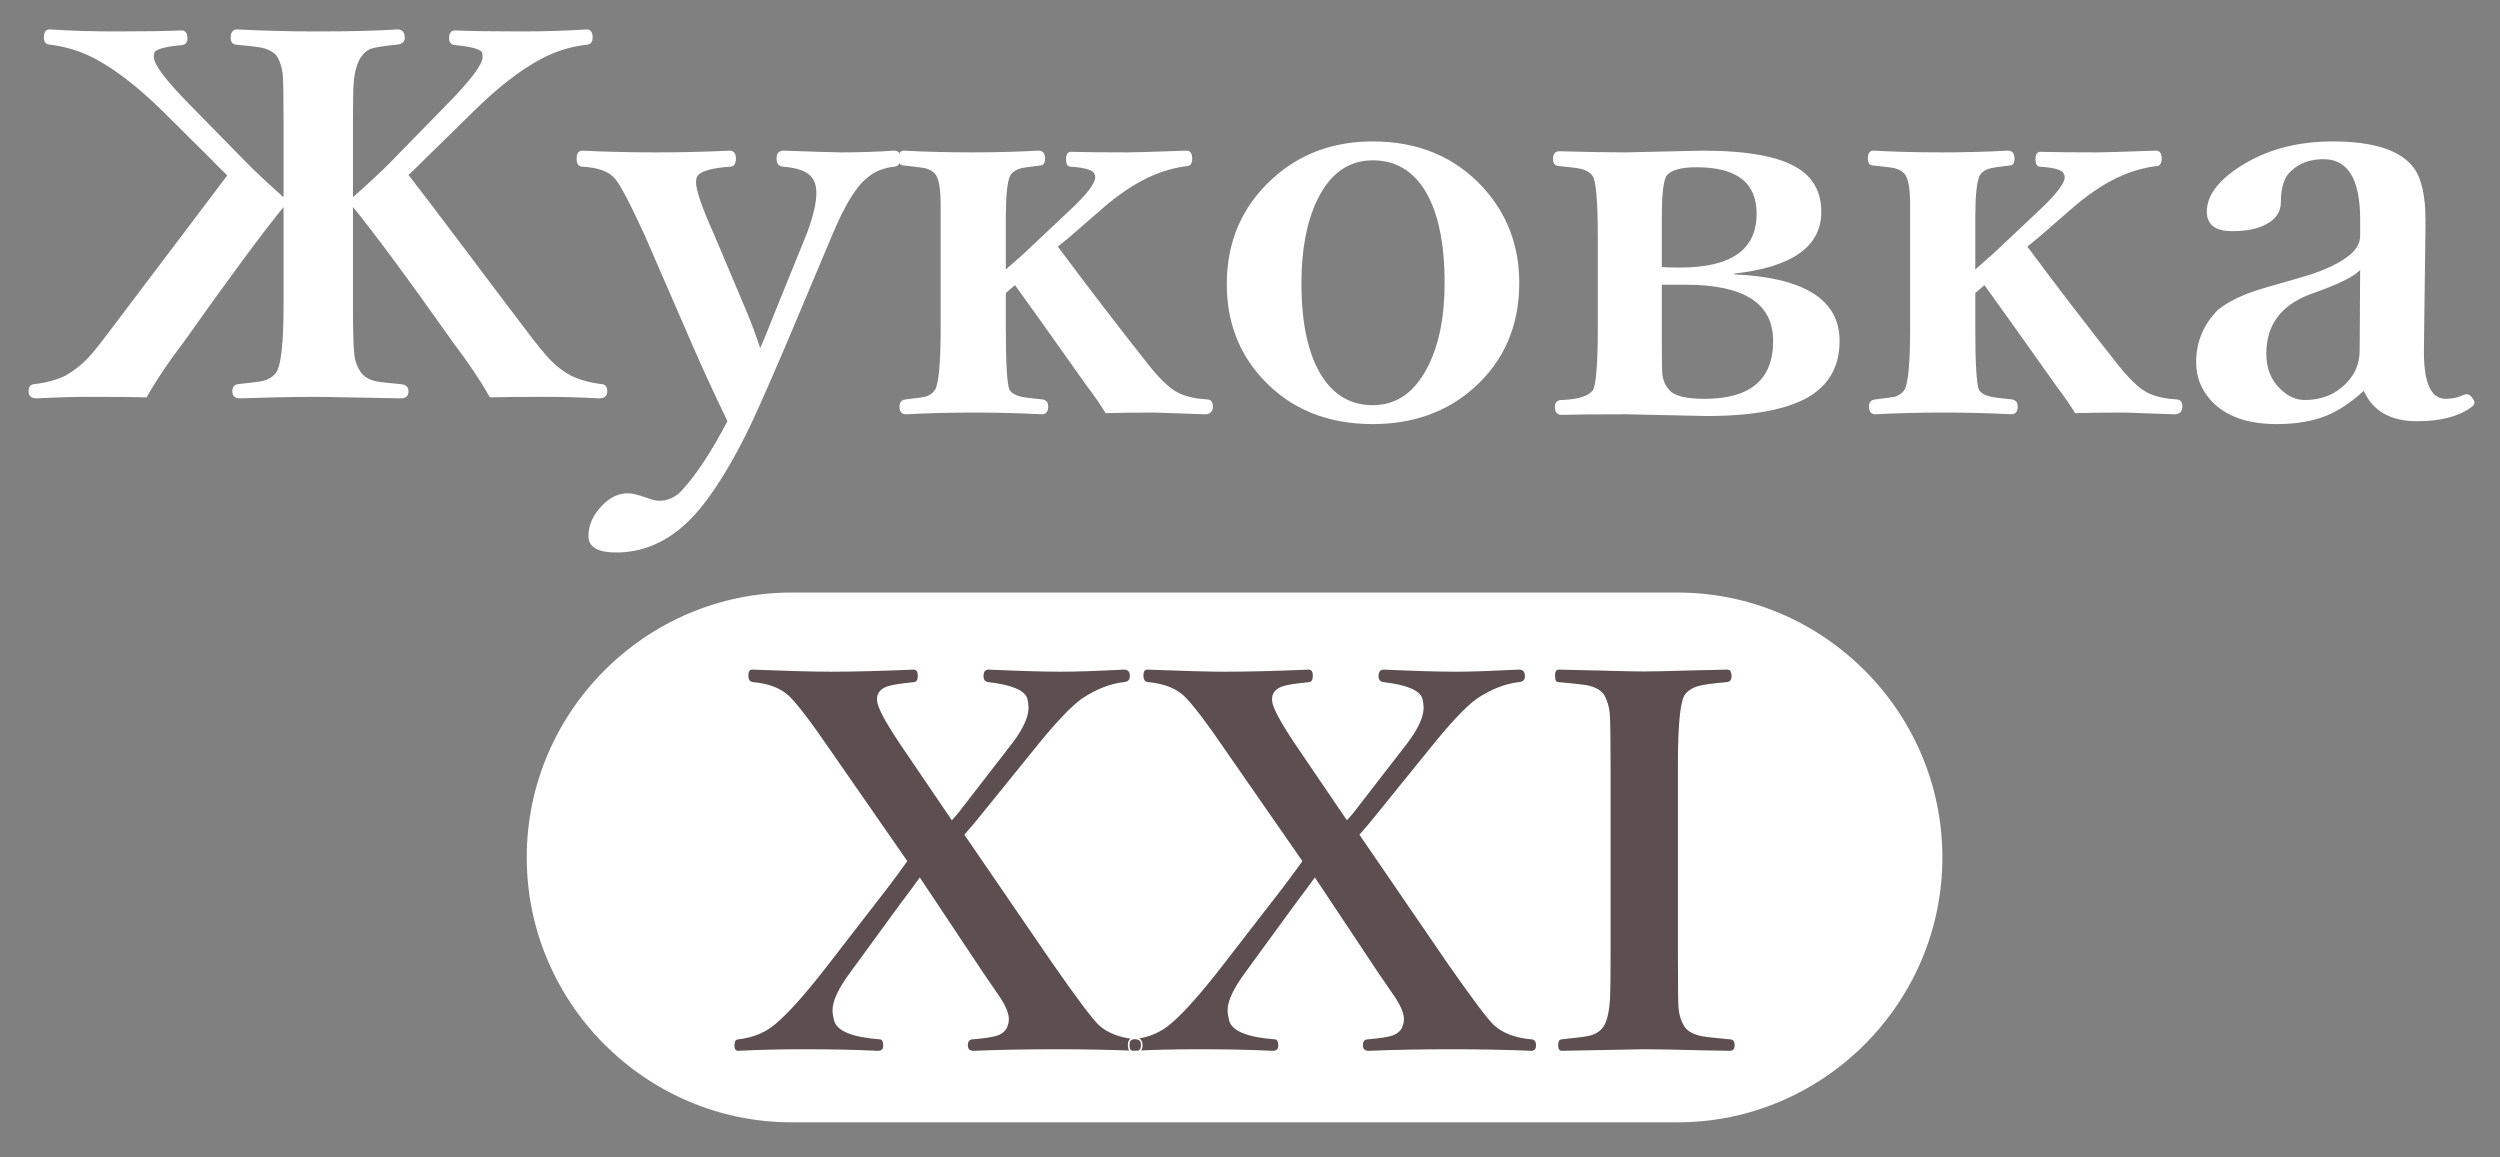 <?xml version="1.0" encoding="UTF-8"?> <svg xmlns="http://www.w3.org/2000/svg" width="108" height="50" viewBox="0 0 108 50" fill="none"><rect x="0" y="0" width="108" height="50" fill="#808080" stroke="none"/><path d="M12.285 8.601V5.253C12.285 4.117 12.272 3.428 12.246 3.178C12.212 2.902 12.136 2.655 12.009 2.434C11.877 2.238 11.64 2.1 11.293 2.02C11.14 1.991 10.776 1.951 10.199 1.893C10.063 1.879 10 1.792 10 1.636C10 1.415 10.081 1.306 10.246 1.306C11.365 1.364 12.53 1.393 13.738 1.393C15.12 1.393 16.264 1.364 17.175 1.306C17.358 1.306 17.451 1.415 17.451 1.636C17.451 1.792 17.345 1.879 17.137 1.893C16.578 1.951 16.205 2.009 16.027 2.067C15.849 2.129 15.701 2.252 15.574 2.434C15.391 2.699 15.281 3.098 15.239 3.635C15.222 3.885 15.213 4.422 15.213 5.253V8.598C16.001 7.897 16.578 7.361 16.942 6.983L19.358 4.509C20.375 3.475 20.884 2.793 20.884 2.466C20.884 2.412 20.876 2.343 20.863 2.267C20.812 2.104 20.414 1.984 19.672 1.915C19.511 1.9 19.435 1.814 19.435 1.658C19.435 1.451 19.511 1.349 19.659 1.349C20.287 1.378 21.227 1.393 22.486 1.393C23.52 1.393 24.474 1.364 25.343 1.306C25.491 1.306 25.567 1.407 25.567 1.614C25.567 1.788 25.499 1.879 25.368 1.893C24.631 1.977 23.953 2.191 23.329 2.532C22.435 3.011 21.469 3.765 20.426 4.792L18.392 6.787C18.294 6.889 18.15 7.03 17.96 7.212C17.82 7.339 17.697 7.455 17.599 7.553C18.044 8.119 18.841 9.171 19.994 10.702C21.109 12.189 21.982 13.346 22.609 14.166C23.147 14.885 23.537 15.364 23.779 15.603C24.024 15.857 24.317 16.075 24.648 16.259C25.046 16.448 25.495 16.572 26 16.63C26.131 16.644 26.199 16.735 26.199 16.905C26.199 17.083 26.097 17.174 25.89 17.174C25.02 17.13 24.258 17.108 23.605 17.108C22.537 17.108 21.727 17.116 21.185 17.13C20.77 16.401 20.244 15.617 19.608 14.783C17.616 11.964 16.15 9.983 15.213 8.844V13.165C15.213 14.329 15.234 15.059 15.277 15.356C15.311 15.625 15.399 15.868 15.548 16.089C15.692 16.292 15.912 16.43 16.222 16.503C16.387 16.539 16.748 16.579 17.303 16.63C17.506 16.644 17.612 16.735 17.612 16.905C17.612 17.083 17.519 17.174 17.336 17.174C15.145 17.13 13.95 17.108 13.764 17.108C13.234 17.108 12.611 17.116 11.899 17.13C11.072 17.152 10.559 17.166 10.36 17.174C10.169 17.174 10.072 17.083 10.072 16.905C10.072 16.735 10.148 16.644 10.297 16.63C10.903 16.564 11.272 16.517 11.403 16.481C11.657 16.408 11.848 16.278 11.975 16.089C12.183 15.748 12.285 14.776 12.285 13.165V8.844C11.348 9.983 9.886 11.964 7.889 14.783C7.249 15.617 6.724 16.401 6.313 17.13C5.766 17.116 4.956 17.108 3.888 17.108C3.219 17.108 2.451 17.13 1.578 17.174C1.375 17.174 1.269 17.083 1.269 16.905C1.269 16.735 1.337 16.644 1.468 16.63C1.998 16.572 2.46 16.448 2.846 16.259C3.219 16.046 3.549 15.784 3.842 15.476C4.054 15.247 4.405 14.812 4.884 14.166L9.864 7.575C9.754 7.469 9.623 7.339 9.466 7.183C9.284 6.998 9.156 6.867 9.08 6.791L7.067 4.792C6.024 3.765 5.058 3.011 4.164 2.528C3.541 2.187 2.863 1.977 2.125 1.89C1.994 1.875 1.93 1.784 1.93 1.614C1.93 1.407 2.002 1.306 2.151 1.306C3.019 1.364 3.973 1.393 5.007 1.393C6.266 1.393 7.211 1.378 7.838 1.349C7.987 1.349 8.063 1.451 8.063 1.658C8.063 1.814 7.987 1.9 7.838 1.915C7.084 1.984 6.685 2.104 6.635 2.267C6.618 2.343 6.609 2.412 6.609 2.466C6.609 2.793 7.118 3.475 8.135 4.509L10.559 6.983C10.924 7.361 11.496 7.897 12.285 8.601Z" fill="white" stroke="white" stroke-width="0.07" stroke-miterlimit="22.926"></path><path d="M31.465 18.194C30.85 16.921 30.339 15.81 29.926 14.852L27.875 10.13C27.238 8.745 26.807 7.928 26.587 7.687C26.326 7.376 25.846 7.202 25.155 7.165C25.016 7.165 24.945 7.057 24.945 6.846C24.945 6.643 25.016 6.543 25.155 6.543C26.161 6.593 27.206 6.618 28.283 6.618C29.432 6.618 30.509 6.593 31.519 6.543C31.676 6.543 31.756 6.643 31.756 6.846C31.756 7.057 31.685 7.165 31.546 7.165C30.702 7.223 30.217 7.372 30.083 7.613C30.051 7.679 30.034 7.766 30.034 7.882C30.034 8.222 30.289 8.973 30.81 10.13L32.215 13.459C32.434 13.977 32.641 14.533 32.834 15.134C32.919 14.956 33.031 14.699 33.161 14.367C33.328 13.948 33.457 13.62 33.556 13.384L34.885 10.105C35.163 9.367 35.302 8.782 35.302 8.343C35.302 8.077 35.248 7.857 35.131 7.687C34.938 7.389 34.503 7.215 33.816 7.165C33.659 7.148 33.583 7.045 33.583 6.846C33.583 6.643 33.668 6.543 33.843 6.543C35.275 6.593 36.101 6.618 36.33 6.618C37.119 6.618 37.887 6.593 38.632 6.543C38.789 6.543 38.865 6.643 38.865 6.846C38.865 7.045 38.789 7.148 38.632 7.165C38.129 7.223 37.734 7.389 37.434 7.663C36.971 8.019 36.469 8.832 35.934 10.105L33.965 14.782C33.121 16.759 32.538 18.069 32.215 18.716C31.304 20.532 30.437 21.826 29.612 22.593C28.718 23.418 27.718 23.833 26.614 23.833C25.842 23.833 25.456 23.609 25.456 23.161C25.456 22.696 25.645 22.27 26.022 21.88C26.354 21.523 26.722 21.345 27.126 21.345C27.291 21.345 27.543 21.403 27.875 21.519C28.131 21.619 28.328 21.668 28.467 21.668C28.88 21.668 29.23 21.503 29.517 21.171C30.123 20.507 30.774 19.512 31.465 18.194Z" fill="white" stroke="white" stroke-width="0.07" stroke-miterlimit="22.926"></path><path d="M43.417 11.717C43.996 11.216 44.409 10.847 44.656 10.602L46.217 9.13C46.971 8.43 47.348 7.936 47.348 7.663C47.348 7.596 47.335 7.542 47.308 7.493C47.241 7.314 46.886 7.207 46.245 7.165C46.141 7.165 46.087 7.066 46.087 6.871C46.087 6.684 46.15 6.593 46.271 6.593C46.832 6.61 47.649 6.618 48.717 6.618C48.991 6.618 49.834 6.593 51.257 6.543C51.396 6.543 51.468 6.643 51.468 6.846C51.468 7.041 51.405 7.14 51.284 7.14C50.79 7.198 50.297 7.331 49.799 7.542C49.049 7.858 48.259 8.388 47.429 9.13L46.168 10.225C46.105 10.279 46.011 10.357 45.89 10.453C45.795 10.536 45.715 10.598 45.652 10.648C46.94 12.381 48.268 14.114 49.637 15.843C50.157 16.485 50.593 16.879 50.952 17.033C51.288 17.182 51.684 17.265 52.15 17.29C52.289 17.29 52.361 17.381 52.361 17.559C52.361 17.763 52.258 17.862 52.056 17.862L49.888 17.788C49.072 17.788 48.372 17.796 47.783 17.812C47.582 17.481 47.317 17.099 46.994 16.672C45.338 14.334 44.292 12.866 43.852 12.265L43.417 12.642V14.209C43.417 15.719 43.471 16.598 43.574 16.842C43.655 17.004 43.848 17.116 44.153 17.182C44.261 17.207 44.553 17.24 45.037 17.29C45.176 17.315 45.248 17.402 45.248 17.559C45.248 17.763 45.167 17.862 45.01 17.862C44.054 17.812 43.094 17.788 42.129 17.788C41.061 17.788 40.06 17.812 39.131 17.862C38.974 17.862 38.894 17.763 38.894 17.559C38.894 17.394 38.974 17.306 39.131 17.29C39.607 17.232 39.894 17.195 40.002 17.17C40.195 17.103 40.339 16.996 40.433 16.842C40.59 16.54 40.671 15.673 40.671 14.23V8.852C40.671 8.218 40.608 7.799 40.487 7.588C40.397 7.41 40.213 7.289 39.935 7.223C39.805 7.198 39.508 7.165 39.055 7.115C38.912 7.115 38.844 7.024 38.844 6.846C38.844 6.643 38.912 6.543 39.055 6.543C39.957 6.593 40.949 6.618 42.026 6.618C42.982 6.618 43.924 6.593 44.853 6.543C45.028 6.543 45.113 6.643 45.113 6.846C45.113 7.024 45.055 7.115 44.929 7.115C44.44 7.173 44.148 7.215 44.063 7.248C43.835 7.314 43.682 7.426 43.601 7.588C43.48 7.857 43.417 8.454 43.417 9.387V11.717Z" fill="white" stroke="white" stroke-width="0.07" stroke-miterlimit="22.926"></path><path d="M59.301 6.145C61.248 6.145 62.824 6.8 64.036 8.115C65.076 9.251 65.597 10.623 65.597 12.228C65.597 14.06 64.951 15.561 63.654 16.726C62.487 17.767 61.038 18.285 59.301 18.285C57.34 18.285 55.756 17.634 54.557 16.328C53.539 15.225 53.032 13.873 53.032 12.277C53.032 10.445 53.687 8.931 55.002 7.737C56.169 6.676 57.6 6.145 59.301 6.145ZM59.301 6.891C58.242 6.891 57.429 7.472 56.869 8.629C56.416 9.578 56.187 10.776 56.187 12.228C56.187 13.961 56.474 15.3 57.053 16.237C57.596 17.103 58.345 17.539 59.301 17.539C60.365 17.539 61.177 16.954 61.747 15.789C62.214 14.84 62.442 13.654 62.442 12.228C62.442 10.47 62.155 9.122 61.576 8.193C61.033 7.327 60.275 6.891 59.301 6.891Z" fill="white" stroke="white" stroke-width="0.07" stroke-miterlimit="22.926"></path><path d="M74.885 11.887C77.918 12.016 79.435 12.961 79.435 14.727C79.435 15.822 78.977 16.626 78.067 17.145C77.129 17.671 75.683 17.937 73.727 17.937L70.258 17.862C68.961 17.862 68.032 17.87 67.471 17.887C67.292 17.887 67.206 17.788 67.206 17.584C67.206 17.406 67.292 17.315 67.471 17.315C68.198 17.29 68.656 17.14 68.849 16.867C68.988 16.598 69.06 15.702 69.06 14.18V10.25C69.06 8.745 68.988 7.866 68.849 7.613C68.737 7.426 68.535 7.306 68.243 7.248C68.149 7.223 67.853 7.19 67.363 7.14C67.206 7.14 67.125 7.049 67.125 6.871C67.125 6.668 67.206 6.568 67.363 6.568C68.476 6.601 69.428 6.618 70.218 6.618L73.53 6.543C75.504 6.543 76.886 6.8 77.685 7.318C78.327 7.733 78.645 8.342 78.645 9.155C78.645 10.635 77.393 11.514 74.885 11.788V11.887ZM71.757 11.568C71.896 11.585 72.17 11.593 72.582 11.593C74.808 11.593 75.921 10.805 75.921 9.23C75.921 7.87 75.046 7.19 73.292 7.19C72.636 7.19 72.201 7.306 71.99 7.542C71.833 7.721 71.757 8.322 71.757 9.35V11.568ZM71.757 12.265V15.08C71.757 15.694 71.766 16.067 71.779 16.195C71.824 16.482 71.927 16.701 72.084 16.863C72.295 17.132 72.811 17.265 73.637 17.265C75.634 17.265 76.635 16.419 76.635 14.727C76.635 13.086 75.365 12.265 72.834 12.265H71.757Z" fill="white" stroke="white" stroke-width="0.07" stroke-miterlimit="22.926"></path><path d="M85.298 11.717C85.877 11.216 86.29 10.847 86.537 10.602L88.098 9.13C88.852 8.43 89.229 7.936 89.229 7.663C89.229 7.596 89.216 7.542 89.189 7.493C89.122 7.314 88.767 7.207 88.125 7.165C88.022 7.165 87.968 7.066 87.968 6.871C87.968 6.684 88.031 6.593 88.152 6.593C88.713 6.61 89.53 6.618 90.598 6.618C90.872 6.618 91.715 6.593 93.138 6.543C93.277 6.543 93.349 6.643 93.349 6.846C93.349 7.041 93.286 7.14 93.165 7.14C92.671 7.198 92.177 7.331 91.679 7.542C90.93 7.858 90.14 8.388 89.31 9.13L88.049 10.225C87.986 10.279 87.892 10.357 87.771 10.453C87.676 10.536 87.596 10.598 87.533 10.648C88.821 12.381 90.149 14.114 91.518 15.843C92.038 16.485 92.474 16.879 92.833 17.033C93.169 17.182 93.564 17.265 94.031 17.29C94.17 17.29 94.242 17.381 94.242 17.559C94.242 17.763 94.138 17.862 93.937 17.862L91.769 17.788C90.953 17.788 90.252 17.796 89.664 17.812C89.463 17.481 89.198 17.099 88.875 16.672C87.219 14.334 86.173 12.866 85.733 12.265L85.298 12.642V14.209C85.298 15.719 85.352 16.598 85.455 16.842C85.536 17.004 85.729 17.116 86.034 17.182C86.142 17.207 86.433 17.24 86.918 17.29C87.057 17.315 87.129 17.402 87.129 17.559C87.129 17.763 87.048 17.862 86.891 17.862C85.935 17.812 84.975 17.788 84.01 17.788C82.942 17.788 81.941 17.812 81.012 17.862C80.855 17.862 80.775 17.763 80.775 17.559C80.775 17.394 80.855 17.306 81.012 17.29C81.488 17.232 81.775 17.195 81.883 17.17C82.076 17.103 82.219 16.996 82.314 16.842C82.471 16.54 82.552 15.673 82.552 14.23V8.852C82.552 8.218 82.489 7.799 82.368 7.588C82.278 7.41 82.094 7.289 81.816 7.223C81.685 7.198 81.389 7.165 80.936 7.115C80.793 7.115 80.725 7.024 80.725 6.846C80.725 6.643 80.793 6.543 80.936 6.543C81.838 6.593 82.83 6.618 83.907 6.618C84.863 6.618 85.805 6.593 86.734 6.543C86.909 6.543 86.994 6.643 86.994 6.846C86.994 7.024 86.936 7.115 86.81 7.115C86.321 7.173 86.029 7.215 85.944 7.248C85.715 7.314 85.563 7.426 85.482 7.588C85.361 7.857 85.298 8.454 85.298 9.387V11.717Z" fill="white" stroke="white" stroke-width="0.07" stroke-miterlimit="22.926"></path><path d="M102.128 16.826C101.55 17.356 100.993 17.725 100.459 17.937C99.871 18.169 99.171 18.285 98.355 18.285C97.093 18.285 96.156 17.949 95.541 17.278C95.119 16.813 94.908 16.27 94.908 15.648C94.908 14.786 95.217 14.044 95.828 13.422C96.205 13.111 96.712 12.85 97.34 12.63C97.579 12.543 98.225 12.352 99.275 12.058C100.212 11.8 100.912 11.498 101.379 11.158C101.792 10.868 101.994 10.544 101.994 10.188V9.491C101.994 7.725 101.456 6.842 100.379 6.842C99.799 6.842 99.333 7.008 98.974 7.343C98.655 7.601 98.498 8.069 98.498 8.745C98.498 9.126 98.3 9.429 97.906 9.645C97.546 9.848 97.053 9.951 96.421 9.951C95.72 9.951 95.37 9.682 95.37 9.147C95.37 8.421 95.918 7.733 97.013 7.086C98.076 6.46 99.324 6.145 100.76 6.145C102.524 6.145 103.681 6.518 104.242 7.265C104.578 7.721 104.745 8.459 104.745 9.483C104.745 9.653 104.745 9.777 104.745 9.86L104.678 15.084C104.659 16.54 104.987 17.265 105.651 17.265C105.938 17.265 106.204 17.207 106.441 17.091C106.486 17.074 106.522 17.066 106.557 17.066C106.648 17.066 106.72 17.12 106.782 17.224C106.837 17.298 106.863 17.352 106.863 17.394C106.863 17.46 106.809 17.522 106.701 17.589C106.168 17.97 105.405 18.161 104.417 18.161C103.268 18.161 102.505 17.717 102.128 16.826ZM101.994 11.569C101.77 11.875 101.051 12.24 99.84 12.659C98.525 13.14 97.87 14.01 97.87 15.275C97.87 15.93 98.081 16.457 98.511 16.855C98.835 17.162 99.189 17.315 99.566 17.315C100.302 17.315 100.904 17.07 101.379 16.585C101.774 16.179 101.972 15.702 101.972 15.151L101.994 11.569Z" fill="white" stroke="white" stroke-width="0.07" stroke-miterlimit="22.926"></path><path fill-rule="evenodd" clip-rule="evenodd" d="M34.197 25.598H72.468C78.762 25.598 83.911 30.747 83.911 37.041C83.911 43.335 78.762 48.484 72.468 48.484H34.197C27.904 48.484 22.755 43.335 22.755 37.041C22.755 30.747 27.904 25.598 34.197 25.598Z" fill="white"></path><path d="M39.153 37.199L35.926 32.549C35.035 31.24 34.408 30.42 34.056 30.087C33.703 29.758 33.19 29.561 32.517 29.501C32.37 29.479 32.295 29.376 32.295 29.191C32.295 28.991 32.362 28.892 32.492 28.892C34.051 28.953 35.182 28.983 35.879 28.983C36.846 28.983 38.04 28.953 39.46 28.892C39.607 28.892 39.683 28.991 39.683 29.191C39.683 29.376 39.624 29.479 39.511 29.501C38.918 29.561 38.54 29.618 38.367 29.679C38.136 29.751 37.993 29.883 37.935 30.064C37.926 30.125 37.922 30.185 37.922 30.242C37.922 30.511 38.25 31.131 38.906 32.114L41.124 35.38C41.322 35.165 41.528 34.908 41.751 34.605L43.747 32.027C44.18 31.437 44.398 30.953 44.398 30.575C44.398 30.458 44.381 30.329 44.348 30.189C44.243 29.849 43.688 29.618 42.688 29.501C42.532 29.479 42.453 29.384 42.453 29.214C42.453 28.998 42.541 28.892 42.713 28.892C44.066 28.953 45.108 28.983 45.84 28.983C46.432 28.983 47.336 28.953 48.559 28.892C48.748 28.892 48.844 28.998 48.844 29.214C48.844 29.391 48.748 29.486 48.559 29.501C47.97 29.569 47.365 29.803 46.752 30.212C46.273 30.56 45.6 31.274 44.73 32.359L42.331 35.32C42.158 35.539 41.948 35.788 41.704 36.061L45.482 41.577C46.541 43.097 47.214 43.993 47.5 44.265C47.878 44.605 48.411 44.806 49.101 44.866C49.248 44.878 49.323 44.976 49.323 45.154C49.323 45.339 49.248 45.43 49.101 45.43C47.945 45.384 46.815 45.362 45.718 45.362C44.394 45.362 43.175 45.384 42.057 45.43C41.872 45.43 41.776 45.339 41.776 45.154C41.776 44.976 41.851 44.882 41.999 44.866C42.541 44.821 42.902 44.764 43.083 44.7C43.301 44.617 43.444 44.484 43.499 44.299C43.532 44.212 43.549 44.122 43.549 44.035C43.549 43.812 43.436 43.517 43.205 43.15C43.146 43.059 42.898 42.696 42.453 42.054L39.733 37.966C39.553 38.223 39.284 38.586 38.931 39.052L36.741 42.054C36.249 42.723 36.001 43.252 36.001 43.638C36.001 43.762 36.022 43.906 36.064 44.069C36.178 44.511 36.829 44.776 38.023 44.866C38.136 44.878 38.191 44.984 38.191 45.176C38.191 45.347 38.098 45.43 37.909 45.43C36.972 45.384 35.917 45.362 34.745 45.362C33.761 45.362 32.807 45.384 31.887 45.43C31.757 45.43 31.694 45.339 31.694 45.154C31.694 44.976 31.757 44.878 31.887 44.866C32.547 44.791 33.097 44.556 33.539 44.156C34.064 43.706 34.77 42.912 35.657 41.774L38.304 38.352C38.544 38.042 38.825 37.656 39.153 37.199ZM56.22 37.199L52.992 32.549C52.101 31.24 51.475 30.42 51.122 30.087C50.769 29.758 50.256 29.561 49.584 29.501C49.437 29.479 49.361 29.376 49.361 29.191C49.361 28.991 49.428 28.892 49.559 28.892C51.118 28.953 52.248 28.983 52.946 28.983C53.913 28.983 55.106 28.953 56.526 28.892C56.674 28.892 56.749 28.991 56.749 29.191C56.749 29.376 56.691 29.479 56.577 29.501C55.984 29.561 55.606 29.618 55.434 29.679C55.203 29.751 55.06 29.883 55.001 30.064C54.992 30.125 54.988 30.185 54.988 30.242C54.988 30.511 55.316 31.131 55.972 32.114L58.191 35.38C58.388 35.165 58.594 34.908 58.817 34.605L60.813 32.027C61.246 31.437 61.465 30.953 61.465 30.575C61.465 30.458 61.448 30.329 61.414 30.189C61.309 29.849 60.754 29.618 59.754 29.501C59.599 29.479 59.519 29.384 59.519 29.214C59.519 28.998 59.607 28.892 59.779 28.892C61.133 28.953 62.175 28.983 62.906 28.983C63.499 28.983 64.402 28.953 65.625 28.892C65.814 28.892 65.911 28.998 65.911 29.214C65.911 29.391 65.814 29.486 65.625 29.501C65.037 29.569 64.431 29.803 63.818 30.212C63.339 30.56 62.667 31.274 61.797 32.359L59.397 35.32C59.225 35.539 59.014 35.788 58.771 36.061L62.549 41.577C63.608 43.097 64.28 43.993 64.566 44.265C64.944 44.605 65.478 44.806 66.167 44.866C66.314 44.878 66.39 44.976 66.39 45.154C66.39 45.339 66.314 45.43 66.167 45.43C65.011 45.384 63.881 45.362 62.784 45.362C61.46 45.362 60.242 45.384 59.124 45.43C58.939 45.43 58.842 45.339 58.842 45.154C58.842 44.976 58.918 44.882 59.065 44.866C59.607 44.821 59.968 44.764 60.149 44.7C60.367 44.617 60.511 44.484 60.565 44.299C60.599 44.212 60.616 44.122 60.616 44.035C60.616 43.812 60.502 43.517 60.271 43.15C60.212 43.059 59.964 42.696 59.519 42.054L56.8 37.966C56.619 38.223 56.35 38.586 55.997 39.052L53.807 42.054C53.316 42.723 53.068 43.252 53.068 43.638C53.068 43.762 53.089 43.906 53.131 44.069C53.244 44.511 53.896 44.776 55.089 44.866C55.203 44.878 55.257 44.984 55.257 45.176C55.257 45.347 55.165 45.43 54.976 45.43C54.039 45.384 52.984 45.362 51.811 45.362C50.828 45.362 49.874 45.384 48.954 45.43C48.823 45.43 48.76 45.339 48.76 45.154C48.76 44.976 48.823 44.878 48.954 44.866C49.613 44.791 50.164 44.556 50.605 44.156C51.13 43.706 51.836 42.912 52.723 41.774L55.371 38.352C55.61 38.042 55.892 37.656 56.22 37.199ZM67.449 44.866C68.117 44.798 68.516 44.745 68.655 44.711C68.937 44.636 69.138 44.5 69.26 44.299C69.407 44.05 69.496 43.634 69.521 43.059C69.533 42.809 69.542 42.205 69.542 41.256V33.025C69.542 31.834 69.529 31.108 69.508 30.843C69.483 30.552 69.407 30.295 69.285 30.064C69.164 29.853 68.911 29.709 68.533 29.633C68.361 29.603 67.953 29.561 67.315 29.501C67.201 29.501 67.142 29.399 67.142 29.191C67.142 28.991 67.209 28.892 67.34 28.892C67.562 28.9 68.227 28.915 69.336 28.938C70.042 28.96 70.592 28.972 70.996 28.972C71.471 28.972 72.126 28.956 72.954 28.93C73.807 28.911 74.362 28.9 74.614 28.892C74.765 28.892 74.837 28.998 74.837 29.214C74.837 29.384 74.765 29.479 74.614 29.501C73.967 29.561 73.559 29.615 73.395 29.667C73.118 29.743 72.916 29.875 72.794 30.064C72.614 30.39 72.521 31.376 72.521 33.025V41.252C72.521 42.553 72.53 43.313 72.547 43.536C72.572 43.838 72.652 44.091 72.782 44.299C72.896 44.507 73.147 44.651 73.534 44.73C73.698 44.761 74.102 44.806 74.753 44.866C74.9 44.878 74.971 44.976 74.971 45.154C74.971 45.339 74.887 45.43 74.715 45.43C74.433 45.422 74.022 45.415 73.471 45.407C72.337 45.377 71.517 45.362 71.008 45.362C70.983 45.362 69.806 45.384 67.474 45.43C67.344 45.43 67.277 45.339 67.277 45.154C67.277 44.976 67.335 44.878 67.449 44.866Z" fill="#5D4F4F" stroke="white" stroke-width="0.07" stroke-miterlimit="22.926"></path></svg> 